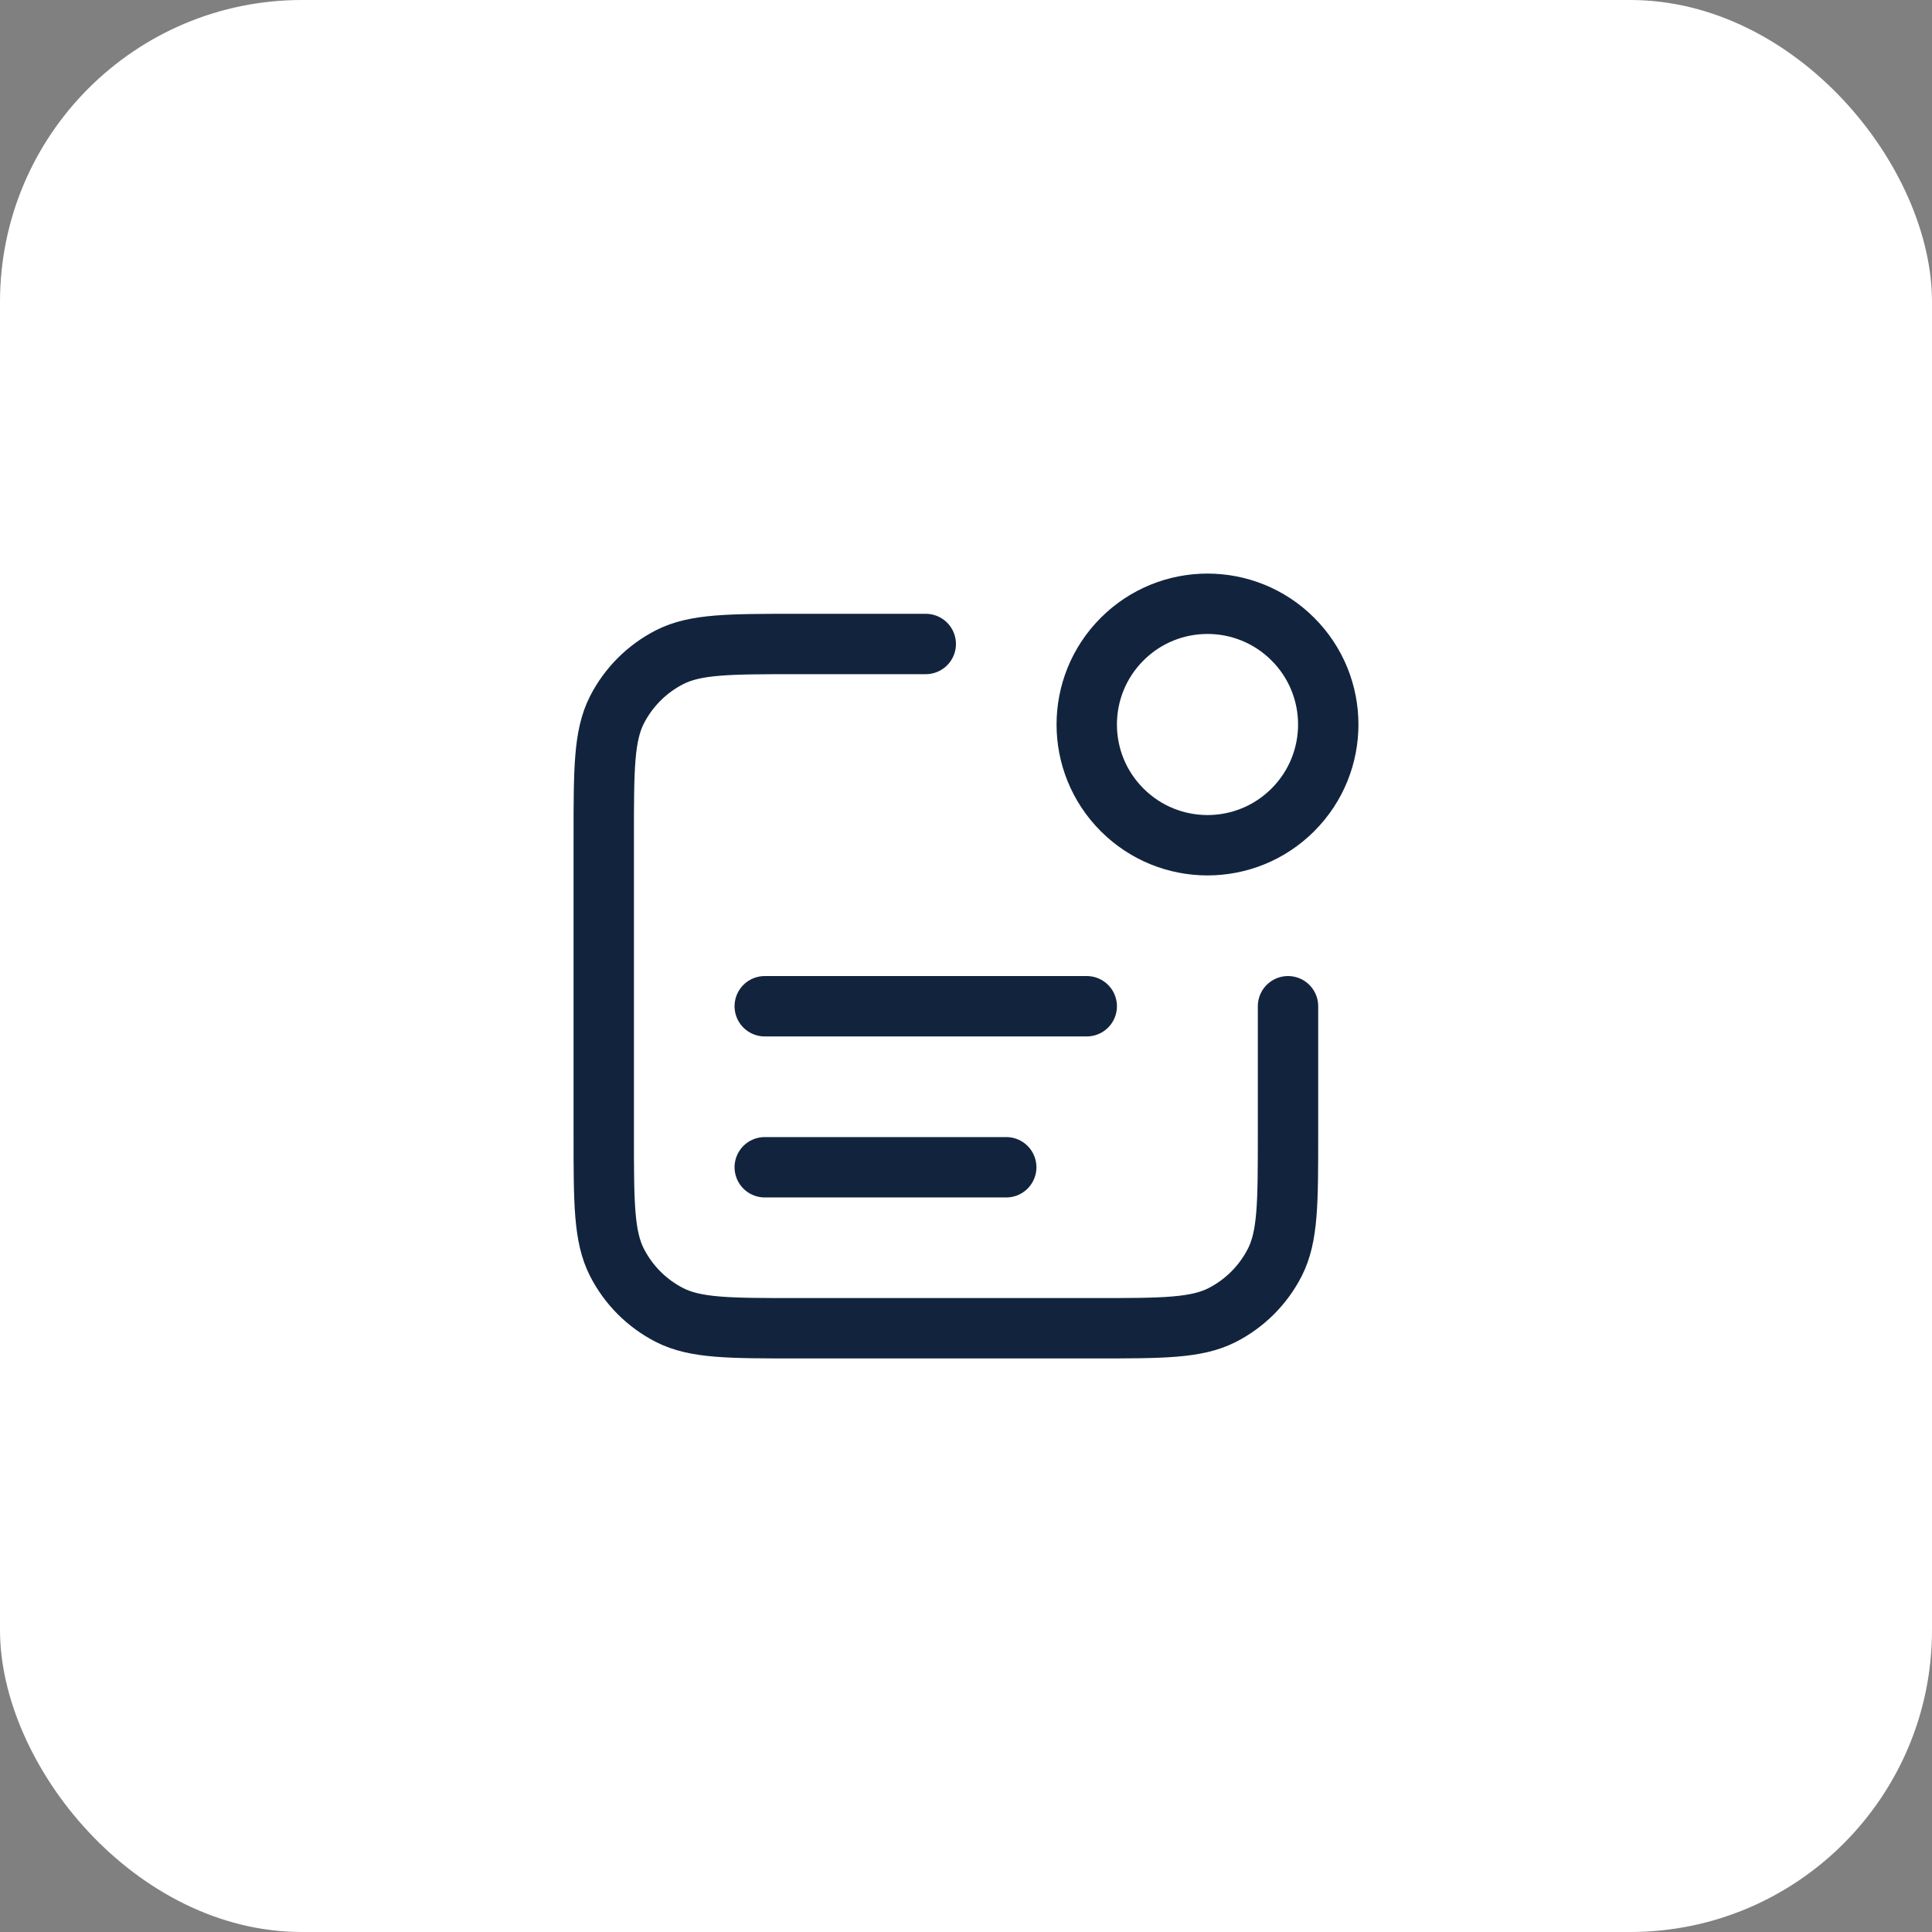 <svg width="64" height="64" viewBox="0 0 64 64" fill="none" xmlns="http://www.w3.org/2000/svg">
<rect x="0" y="0" width="64" height="64" fill="#808080" stroke="none"/>
<rect width="64" height="64" rx="10" fill="white"/>
<path d="M30.667 21.333H26.4C24.16 21.333 23.04 21.333 22.184 21.769C21.431 22.153 20.82 22.765 20.436 23.517C20 24.373 20 25.493 20 27.733V37.6C20 39.84 20 40.96 20.436 41.816C20.82 42.569 21.431 43.181 22.184 43.564C23.04 44 24.16 44 26.4 44H36.267C38.507 44 39.627 44 40.483 43.564C41.235 43.181 41.847 42.569 42.231 41.816C42.667 40.96 42.667 39.84 42.667 37.6V33.333M33.333 38.667H25.333M36 33.333H25.333M42.828 21.172C44.391 22.734 44.391 25.266 42.828 26.828C41.266 28.39 38.734 28.39 37.172 26.828C35.609 25.266 35.609 22.734 37.172 21.172C38.734 19.61 41.266 19.61 42.828 21.172Z" stroke="#12243D" stroke-width="2" stroke-linecap="round" stroke-linejoin="round"/>
</svg>
